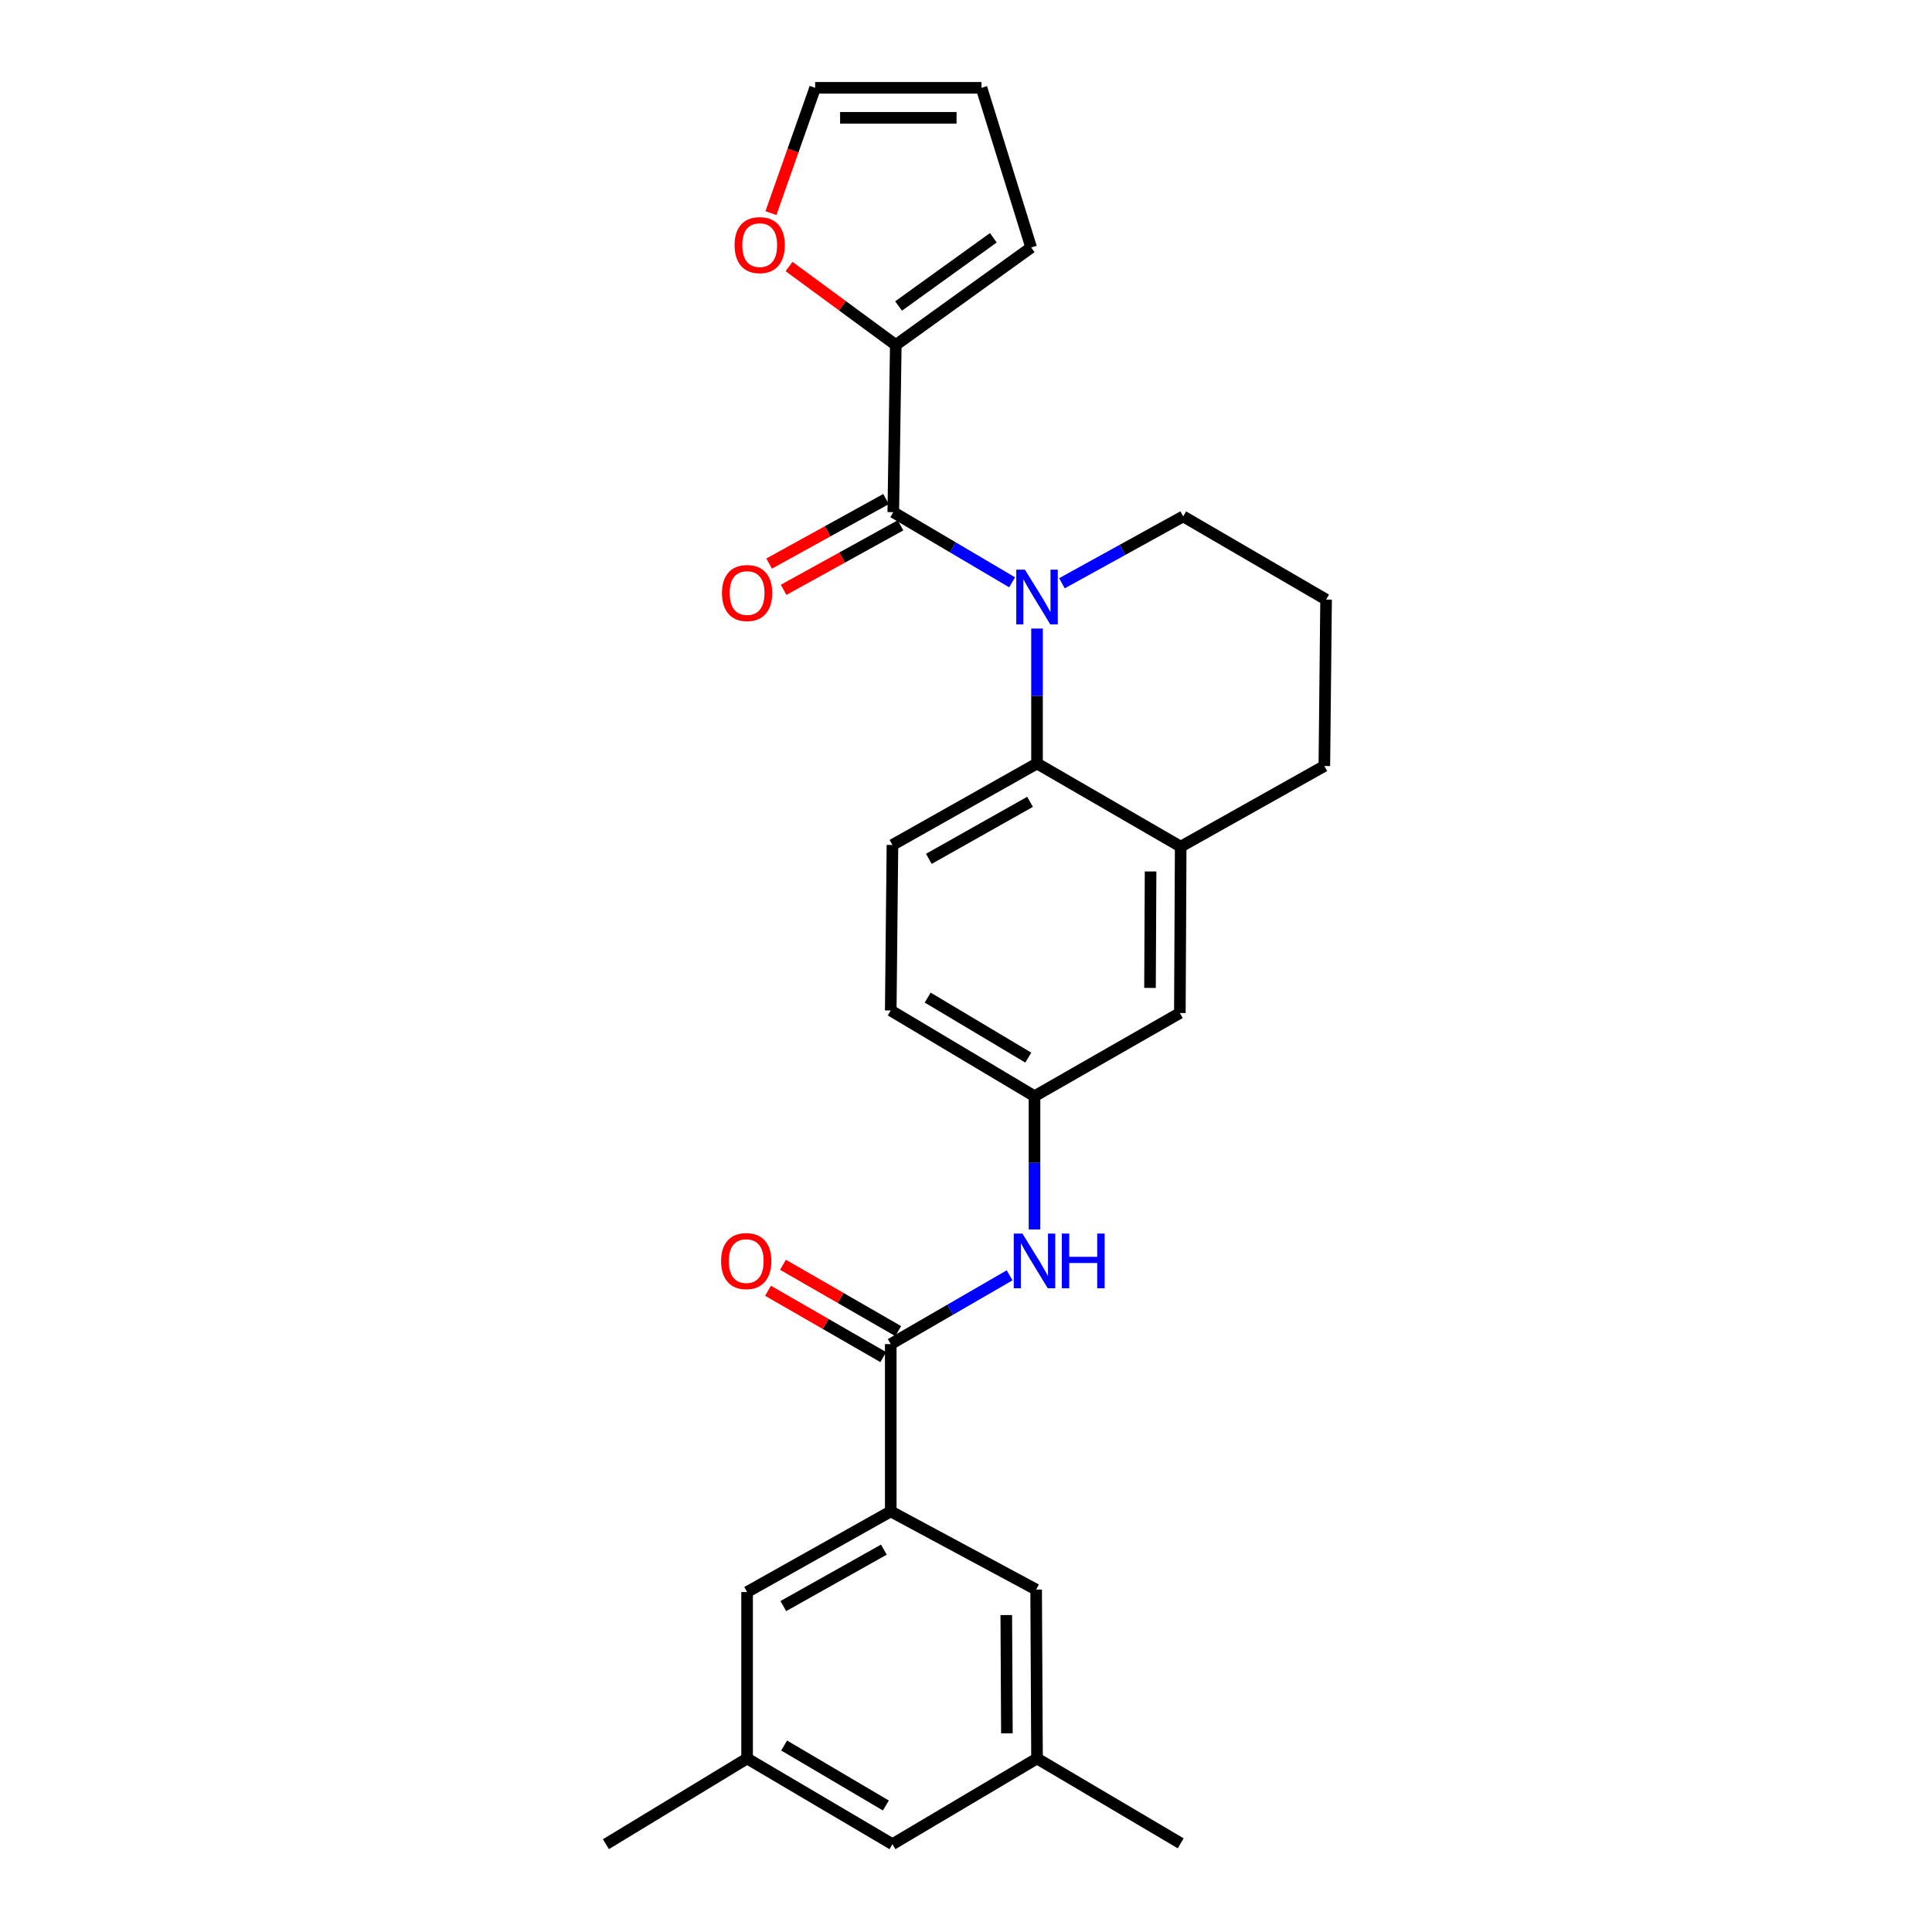 <?xml version='1.0' encoding='iso-8859-1'?>
<svg version='1.1' baseProfile='full'
              xmlns='http://www.w3.org/2000/svg'
                      xmlns:rdkit='http://www.rdkit.org/xml'
                      xmlns:xlink='http://www.w3.org/1999/xlink'
                  xml:space='preserve'
width='1000px' height='1000px' viewBox='0 0 1000 1000'>
<!-- END OF HEADER -->
<rect style='opacity:1.0;fill:#FFFFFF;stroke:none' width='1000' height='1000' x='0' y='0'> </rect>
<path class='bond-0' d='M 523.86,301.404 L 493.11,283.257' style='fill:none;fill-rule:evenodd;stroke:#0000FF;stroke-width:6px;stroke-linecap:butt;stroke-linejoin:miter;stroke-opacity:1' />
<path class='bond-0' d='M 493.11,283.257 L 462.361,265.109' style='fill:none;fill-rule:evenodd;stroke:#000000;stroke-width:6px;stroke-linecap:butt;stroke-linejoin:miter;stroke-opacity:1' />
<path class='bond-1' d='M 536.76,325.331 L 536.76,360.25' style='fill:none;fill-rule:evenodd;stroke:#0000FF;stroke-width:6px;stroke-linecap:butt;stroke-linejoin:miter;stroke-opacity:1' />
<path class='bond-1' d='M 536.76,360.25 L 536.76,395.17' style='fill:none;fill-rule:evenodd;stroke:#000000;stroke-width:6px;stroke-linecap:butt;stroke-linejoin:miter;stroke-opacity:1' />
<path class='bond-20' d='M 549.66,301.902 L 581.044,284.592' style='fill:none;fill-rule:evenodd;stroke:#0000FF;stroke-width:6px;stroke-linecap:butt;stroke-linejoin:miter;stroke-opacity:1' />
<path class='bond-20' d='M 581.044,284.592 L 612.427,267.282' style='fill:none;fill-rule:evenodd;stroke:#000000;stroke-width:6px;stroke-linecap:butt;stroke-linejoin:miter;stroke-opacity:1' />
<path class='bond-3' d='M 462.361,265.109 L 463.663,178.551' style='fill:none;fill-rule:evenodd;stroke:#000000;stroke-width:6px;stroke-linecap:butt;stroke-linejoin:miter;stroke-opacity:1' />
<path class='bond-9' d='M 458.611,258.314 L 428.357,275.011' style='fill:none;fill-rule:evenodd;stroke:#000000;stroke-width:6px;stroke-linecap:butt;stroke-linejoin:miter;stroke-opacity:1' />
<path class='bond-9' d='M 428.357,275.011 L 398.104,291.708' style='fill:none;fill-rule:evenodd;stroke:#FF0000;stroke-width:6px;stroke-linecap:butt;stroke-linejoin:miter;stroke-opacity:1' />
<path class='bond-9' d='M 466.11,271.903 L 435.857,288.6' style='fill:none;fill-rule:evenodd;stroke:#000000;stroke-width:6px;stroke-linecap:butt;stroke-linejoin:miter;stroke-opacity:1' />
<path class='bond-9' d='M 435.857,288.6 L 405.604,305.297' style='fill:none;fill-rule:evenodd;stroke:#FF0000;stroke-width:6px;stroke-linecap:butt;stroke-linejoin:miter;stroke-opacity:1' />
<path class='bond-5' d='M 536.76,395.17 L 611.125,438.225' style='fill:none;fill-rule:evenodd;stroke:#000000;stroke-width:6px;stroke-linecap:butt;stroke-linejoin:miter;stroke-opacity:1' />
<path class='bond-7' d='M 536.76,395.17 L 461.929,437.345' style='fill:none;fill-rule:evenodd;stroke:#000000;stroke-width:6px;stroke-linecap:butt;stroke-linejoin:miter;stroke-opacity:1' />
<path class='bond-7' d='M 533.156,415.018 L 480.775,444.541' style='fill:none;fill-rule:evenodd;stroke:#000000;stroke-width:6px;stroke-linecap:butt;stroke-linejoin:miter;stroke-opacity:1' />
<path class='bond-2' d='M 461.05,695.708 L 491.809,677.91' style='fill:none;fill-rule:evenodd;stroke:#000000;stroke-width:6px;stroke-linecap:butt;stroke-linejoin:miter;stroke-opacity:1' />
<path class='bond-2' d='M 491.809,677.91 L 522.569,660.111' style='fill:none;fill-rule:evenodd;stroke:#0000FF;stroke-width:6px;stroke-linecap:butt;stroke-linejoin:miter;stroke-opacity:1' />
<path class='bond-4' d='M 461.05,695.708 L 461.05,782.292' style='fill:none;fill-rule:evenodd;stroke:#000000;stroke-width:6px;stroke-linecap:butt;stroke-linejoin:miter;stroke-opacity:1' />
<path class='bond-15' d='M 464.921,688.982 L 435.098,671.817' style='fill:none;fill-rule:evenodd;stroke:#000000;stroke-width:6px;stroke-linecap:butt;stroke-linejoin:miter;stroke-opacity:1' />
<path class='bond-15' d='M 435.098,671.817 L 405.274,654.651' style='fill:none;fill-rule:evenodd;stroke:#FF0000;stroke-width:6px;stroke-linecap:butt;stroke-linejoin:miter;stroke-opacity:1' />
<path class='bond-15' d='M 457.178,702.434 L 427.355,685.269' style='fill:none;fill-rule:evenodd;stroke:#000000;stroke-width:6px;stroke-linecap:butt;stroke-linejoin:miter;stroke-opacity:1' />
<path class='bond-15' d='M 427.355,685.269 L 397.531,668.104' style='fill:none;fill-rule:evenodd;stroke:#FF0000;stroke-width:6px;stroke-linecap:butt;stroke-linejoin:miter;stroke-opacity:1' />
<path class='bond-8' d='M 463.663,178.551 L 436.035,158.248' style='fill:none;fill-rule:evenodd;stroke:#000000;stroke-width:6px;stroke-linecap:butt;stroke-linejoin:miter;stroke-opacity:1' />
<path class='bond-8' d='M 436.035,158.248 L 408.406,137.946' style='fill:none;fill-rule:evenodd;stroke:#FF0000;stroke-width:6px;stroke-linecap:butt;stroke-linejoin:miter;stroke-opacity:1' />
<path class='bond-14' d='M 463.663,178.551 L 533.725,128.098' style='fill:none;fill-rule:evenodd;stroke:#000000;stroke-width:6px;stroke-linecap:butt;stroke-linejoin:miter;stroke-opacity:1' />
<path class='bond-14' d='M 465.102,158.387 L 514.145,123.07' style='fill:none;fill-rule:evenodd;stroke:#000000;stroke-width:6px;stroke-linecap:butt;stroke-linejoin:miter;stroke-opacity:1' />
<path class='bond-12' d='M 461.05,782.292 L 386.693,824.036' style='fill:none;fill-rule:evenodd;stroke:#000000;stroke-width:6px;stroke-linecap:butt;stroke-linejoin:miter;stroke-opacity:1' />
<path class='bond-12' d='M 457.495,802.088 L 405.445,831.309' style='fill:none;fill-rule:evenodd;stroke:#000000;stroke-width:6px;stroke-linecap:butt;stroke-linejoin:miter;stroke-opacity:1' />
<path class='bond-13' d='M 461.05,782.292 L 536.303,822.76' style='fill:none;fill-rule:evenodd;stroke:#000000;stroke-width:6px;stroke-linecap:butt;stroke-linejoin:miter;stroke-opacity:1' />
<path class='bond-11' d='M 611.125,438.225 L 610.694,524.343' style='fill:none;fill-rule:evenodd;stroke:#000000;stroke-width:6px;stroke-linecap:butt;stroke-linejoin:miter;stroke-opacity:1' />
<path class='bond-11' d='M 595.539,451.065 L 595.237,511.347' style='fill:none;fill-rule:evenodd;stroke:#000000;stroke-width:6px;stroke-linecap:butt;stroke-linejoin:miter;stroke-opacity:1' />
<path class='bond-27' d='M 611.125,438.225 L 685.481,396.481' style='fill:none;fill-rule:evenodd;stroke:#000000;stroke-width:6px;stroke-linecap:butt;stroke-linejoin:miter;stroke-opacity:1' />
<path class='bond-6' d='M 535.458,636.362 L 535.458,601.88' style='fill:none;fill-rule:evenodd;stroke:#0000FF;stroke-width:6px;stroke-linecap:butt;stroke-linejoin:miter;stroke-opacity:1' />
<path class='bond-6' d='M 535.458,601.88 L 535.458,567.398' style='fill:none;fill-rule:evenodd;stroke:#000000;stroke-width:6px;stroke-linecap:butt;stroke-linejoin:miter;stroke-opacity:1' />
<path class='bond-21' d='M 461.929,437.345 L 461.05,523.023' style='fill:none;fill-rule:evenodd;stroke:#000000;stroke-width:6px;stroke-linecap:butt;stroke-linejoin:miter;stroke-opacity:1' />
<path class='bond-16' d='M 399.035,110.311 L 410.477,77.883' style='fill:none;fill-rule:evenodd;stroke:#FF0000;stroke-width:6px;stroke-linecap:butt;stroke-linejoin:miter;stroke-opacity:1' />
<path class='bond-16' d='M 410.477,77.883 L 421.919,45.455' style='fill:none;fill-rule:evenodd;stroke:#000000;stroke-width:6px;stroke-linecap:butt;stroke-linejoin:miter;stroke-opacity:1' />
<path class='bond-10' d='M 535.458,567.398 L 461.05,523.023' style='fill:none;fill-rule:evenodd;stroke:#000000;stroke-width:6px;stroke-linecap:butt;stroke-linejoin:miter;stroke-opacity:1' />
<path class='bond-10' d='M 532.247,547.411 L 480.161,516.349' style='fill:none;fill-rule:evenodd;stroke:#000000;stroke-width:6px;stroke-linecap:butt;stroke-linejoin:miter;stroke-opacity:1' />
<path class='bond-28' d='M 535.458,567.398 L 610.694,524.343' style='fill:none;fill-rule:evenodd;stroke:#000000;stroke-width:6px;stroke-linecap:butt;stroke-linejoin:miter;stroke-opacity:1' />
<path class='bond-19' d='M 386.693,824.036 L 386.693,910.189' style='fill:none;fill-rule:evenodd;stroke:#000000;stroke-width:6px;stroke-linecap:butt;stroke-linejoin:miter;stroke-opacity:1' />
<path class='bond-18' d='M 536.303,822.76 L 536.76,910.189' style='fill:none;fill-rule:evenodd;stroke:#000000;stroke-width:6px;stroke-linecap:butt;stroke-linejoin:miter;stroke-opacity:1' />
<path class='bond-18' d='M 520.85,835.955 L 521.17,897.155' style='fill:none;fill-rule:evenodd;stroke:#000000;stroke-width:6px;stroke-linecap:butt;stroke-linejoin:miter;stroke-opacity:1' />
<path class='bond-17' d='M 533.725,128.098 L 508.028,45.455' style='fill:none;fill-rule:evenodd;stroke:#000000;stroke-width:6px;stroke-linecap:butt;stroke-linejoin:miter;stroke-opacity:1' />
<path class='bond-29' d='M 421.919,45.455 L 508.028,45.455' style='fill:none;fill-rule:evenodd;stroke:#000000;stroke-width:6px;stroke-linecap:butt;stroke-linejoin:miter;stroke-opacity:1' />
<path class='bond-29' d='M 434.835,60.976 L 495.112,60.976' style='fill:none;fill-rule:evenodd;stroke:#000000;stroke-width:6px;stroke-linecap:butt;stroke-linejoin:miter;stroke-opacity:1' />
<path class='bond-22' d='M 536.76,910.189 L 461.929,954.545' style='fill:none;fill-rule:evenodd;stroke:#000000;stroke-width:6px;stroke-linecap:butt;stroke-linejoin:miter;stroke-opacity:1' />
<path class='bond-25' d='M 536.76,910.189 L 611.125,954.097' style='fill:none;fill-rule:evenodd;stroke:#000000;stroke-width:6px;stroke-linecap:butt;stroke-linejoin:miter;stroke-opacity:1' />
<path class='bond-26' d='M 386.693,910.189 L 313.622,954.545' style='fill:none;fill-rule:evenodd;stroke:#000000;stroke-width:6px;stroke-linecap:butt;stroke-linejoin:miter;stroke-opacity:1' />
<path class='bond-30' d='M 386.693,910.189 L 461.929,954.545' style='fill:none;fill-rule:evenodd;stroke:#000000;stroke-width:6px;stroke-linecap:butt;stroke-linejoin:miter;stroke-opacity:1' />
<path class='bond-30' d='M 405.862,903.471 L 458.527,934.521' style='fill:none;fill-rule:evenodd;stroke:#000000;stroke-width:6px;stroke-linecap:butt;stroke-linejoin:miter;stroke-opacity:1' />
<path class='bond-24' d='M 612.427,267.282 L 686.378,310.337' style='fill:none;fill-rule:evenodd;stroke:#000000;stroke-width:6px;stroke-linecap:butt;stroke-linejoin:miter;stroke-opacity:1' />
<path class='bond-23' d='M 685.481,396.481 L 686.378,310.337' style='fill:none;fill-rule:evenodd;stroke:#000000;stroke-width:6px;stroke-linecap:butt;stroke-linejoin:miter;stroke-opacity:1' />
<path  class='atom-0' d='M 530.5 294.857
L 539.78 309.857
Q 540.7 311.337, 542.18 314.017
Q 543.66 316.697, 543.74 316.857
L 543.74 294.857
L 547.5 294.857
L 547.5 323.177
L 543.62 323.177
L 533.66 306.777
Q 532.5 304.857, 531.26 302.657
Q 530.06 300.457, 529.7 299.777
L 529.7 323.177
L 526.02 323.177
L 526.02 294.857
L 530.5 294.857
' fill='#0000FF'/>
<path  class='atom-7' d='M 529.198 638.493
L 538.478 653.493
Q 539.398 654.973, 540.878 657.653
Q 542.358 660.333, 542.438 660.493
L 542.438 638.493
L 546.198 638.493
L 546.198 666.813
L 542.318 666.813
L 532.358 650.413
Q 531.198 648.493, 529.958 646.293
Q 528.758 644.093, 528.398 643.413
L 528.398 666.813
L 524.718 666.813
L 524.718 638.493
L 529.198 638.493
' fill='#0000FF'/>
<path  class='atom-7' d='M 549.598 638.493
L 553.438 638.493
L 553.438 650.533
L 567.918 650.533
L 567.918 638.493
L 571.758 638.493
L 571.758 666.813
L 567.918 666.813
L 567.918 653.733
L 553.438 653.733
L 553.438 666.813
L 549.598 666.813
L 549.598 638.493
' fill='#0000FF'/>
<path  class='atom-9' d='M 380.221 126.867
Q 380.221 120.067, 383.581 116.267
Q 386.941 112.467, 393.221 112.467
Q 399.501 112.467, 402.861 116.267
Q 406.221 120.067, 406.221 126.867
Q 406.221 133.747, 402.821 137.667
Q 399.421 141.547, 393.221 141.547
Q 386.981 141.547, 383.581 137.667
Q 380.221 133.787, 380.221 126.867
M 393.221 138.347
Q 397.541 138.347, 399.861 135.467
Q 402.221 132.547, 402.221 126.867
Q 402.221 121.307, 399.861 118.507
Q 397.541 115.667, 393.221 115.667
Q 388.901 115.667, 386.541 118.467
Q 384.221 121.267, 384.221 126.867
Q 384.221 132.587, 386.541 135.467
Q 388.901 138.347, 393.221 138.347
' fill='#FF0000'/>
<path  class='atom-10' d='M 373.693 306.95
Q 373.693 300.15, 377.053 296.35
Q 380.413 292.55, 386.693 292.55
Q 392.973 292.55, 396.333 296.35
Q 399.693 300.15, 399.693 306.95
Q 399.693 313.83, 396.293 317.75
Q 392.893 321.63, 386.693 321.63
Q 380.453 321.63, 377.053 317.75
Q 373.693 313.87, 373.693 306.95
M 386.693 318.43
Q 391.013 318.43, 393.333 315.55
Q 395.693 312.63, 395.693 306.95
Q 395.693 301.39, 393.333 298.59
Q 391.013 295.75, 386.693 295.75
Q 382.373 295.75, 380.013 298.55
Q 377.693 301.35, 377.693 306.95
Q 377.693 312.67, 380.013 315.55
Q 382.373 318.43, 386.693 318.43
' fill='#FF0000'/>
<path  class='atom-16' d='M 373.245 652.733
Q 373.245 645.933, 376.605 642.133
Q 379.965 638.333, 386.245 638.333
Q 392.525 638.333, 395.885 642.133
Q 399.245 645.933, 399.245 652.733
Q 399.245 659.613, 395.845 663.533
Q 392.445 667.413, 386.245 667.413
Q 380.005 667.413, 376.605 663.533
Q 373.245 659.653, 373.245 652.733
M 386.245 664.213
Q 390.565 664.213, 392.885 661.333
Q 395.245 658.413, 395.245 652.733
Q 395.245 647.173, 392.885 644.373
Q 390.565 641.533, 386.245 641.533
Q 381.925 641.533, 379.565 644.333
Q 377.245 647.133, 377.245 652.733
Q 377.245 658.453, 379.565 661.333
Q 381.925 664.213, 386.245 664.213
' fill='#FF0000'/>
</svg>
